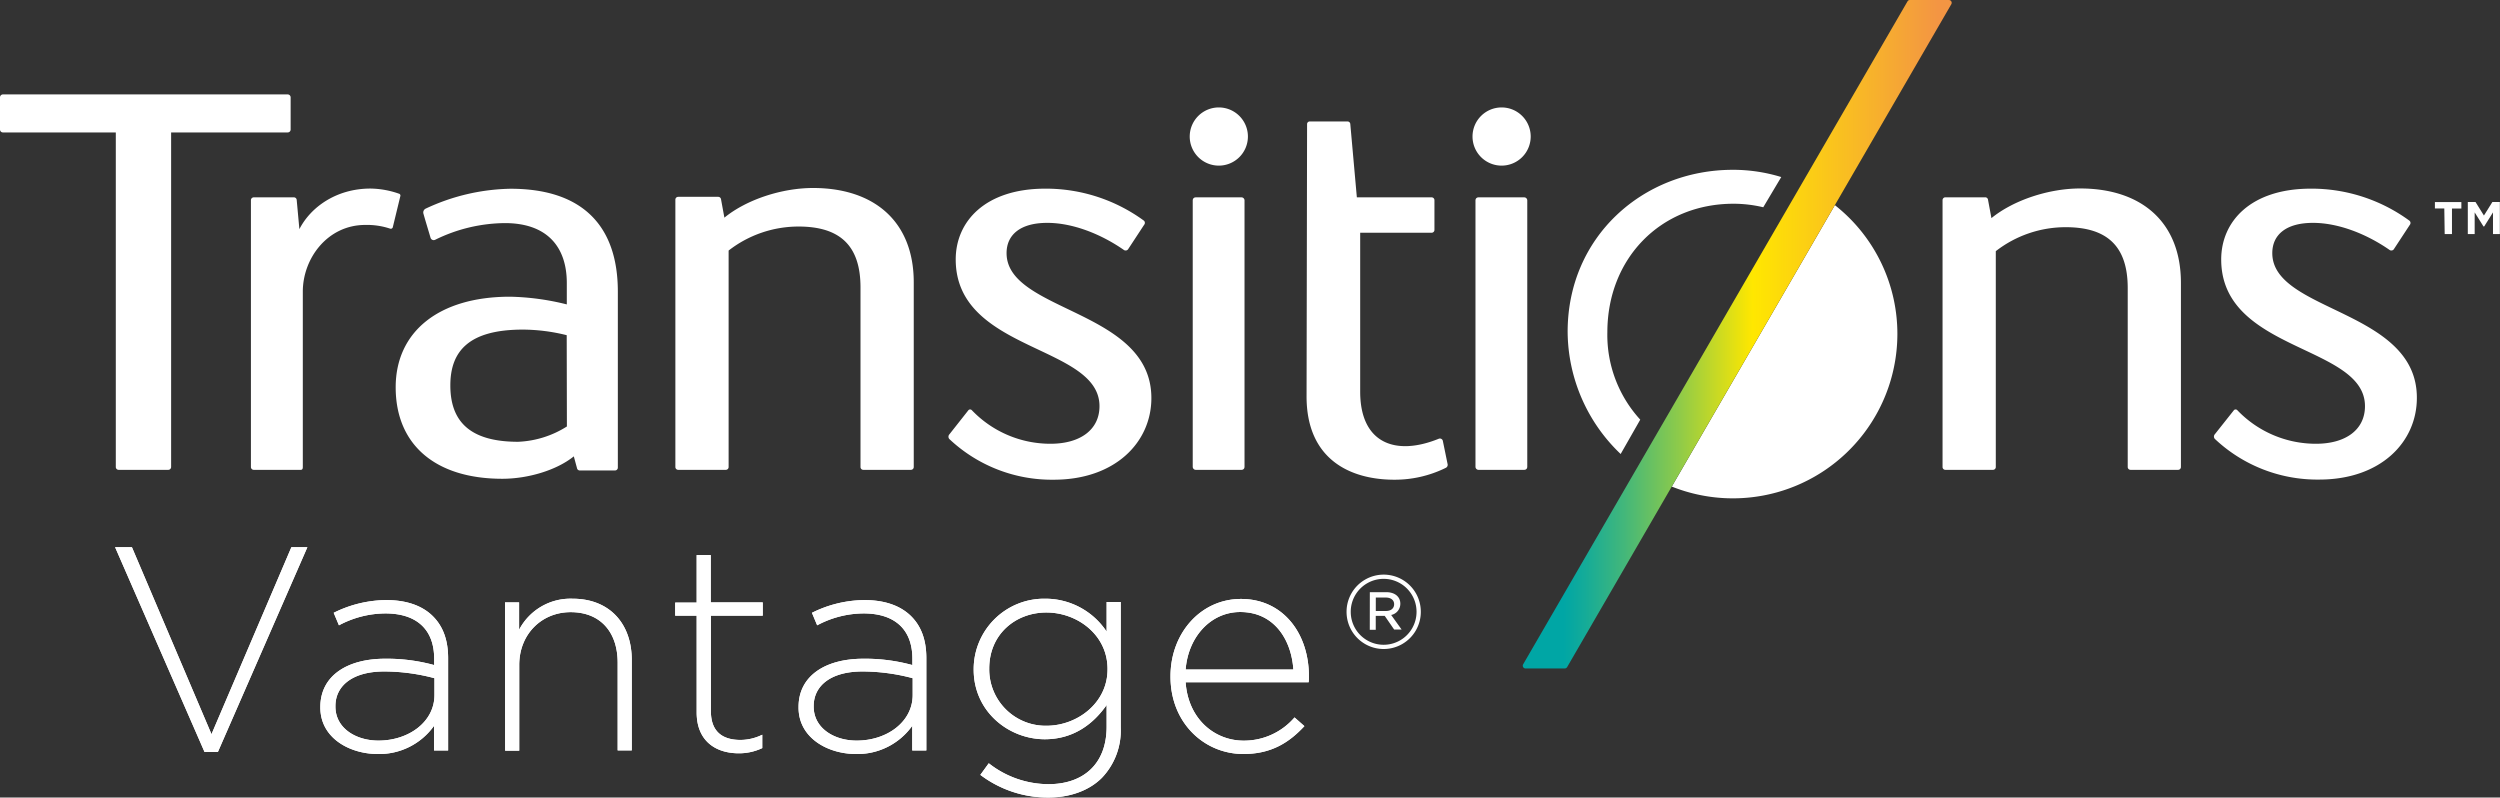 <svg data-name="TR_LOGO_Q_VANTAGE_WHITE" xmlns="http://www.w3.org/2000/svg" viewBox="0 0 531.93 169.69"><rect x="0" y="0" width="531.93" height="169.69" fill="#333333" stroke="none"/><defs><linearGradient id="a" x1="328.46" y1="71.12" x2="414.05" y2="71.12" gradientUnits="userSpaceOnUse"><stop offset=".05" stop-color="#00a6a5"/><stop offset=".1" stop-color="#13ab99"/><stop offset=".2" stop-color="#43b77a"/><stop offset=".34" stop-color="#90cb48"/><stop offset=".51" stop-color="#fae603"/><stop offset=".52" stop-color="#ffe700"/><stop offset=".98" stop-color="#f39543"/></linearGradient></defs><g data-name="TRANSITIONS 1" fill="#fff"><path d="M173 40c-6.6 0-14.12 2.43-18.87 6.31l-.71-3.87a.61.61 0 0 0-.6-.56h-8.52a.6.6 0 0 0-.6.6v56.89a.6.6 0 0 0 .6.6h10.12a.6.6 0 0 0 .61-.6V53.31a24.23 24.23 0 0 1 14.87-5.11c8.87 0 13.19 4.1 13.19 12.95v38.22a.6.6 0 0 0 .61.6h10.12a.6.6 0 0 0 .6-.6V60.08c0-13.03-8.5-20.08-21.42-20.08zm269.6.1c-6.6 0-14.13 2.44-18.88 6.31l-.72-3.87a.6.6 0 0 0-.6-.56h-8.47a.61.61 0 0 0-.61.61v56.78a.6.6 0 0 0 .61.6h10.12a.6.6 0 0 0 .6-.6V53.44a24.23 24.23 0 0 1 14.87-5.1c8.88 0 13.2 4.1 13.2 12.95v38.08a.6.6 0 0 0 .6.6h10.12a.6.6 0 0 0 .6-.6V60.21c.01-13.03-8.48-20.11-21.44-20.11z"/><rect x="253.78" y="41.99" width="11.02" height="57.98" rx=".6"/><path d="M259.34 22.86a6.19 6.19 0 1 0 6.18 6.19 6.19 6.19 0 0 0-6.18-6.19z"/><rect x="313.94" y="41.99" width="11.02" height="57.98" rx=".6"/><path d="M319.5 22.86a6.19 6.19 0 1 0 6.19 6.19 6.19 6.19 0 0 0-6.19-6.19zM85 41.25a19 19 0 0 0-6.17-1.13c-7.22 0-12.72 3.92-15.13 8.64l-.57-6.21a.59.59 0 0 0-.6-.56H54a.6.6 0 0 0-.61.6v56.78a.6.6 0 0 0 .6.6H64c.34 0 .43-.26.43-.6V62.05c0-7.1 5.28-14.19 13.29-14.19a15.55 15.55 0 0 1 5.29.79.44.44 0 0 0 .56-.28l1.6-6.59a.44.44 0 0 0-.17-.53zm222 52.58a.64.64 0 0 0-.84-.49c-9.28 3.79-16.75.94-16.75-10V49.52h15.2a.6.6 0 0 0 .6-.6v-6.33a.6.6 0 0 0-.6-.6H288.7l-1.39-15.55a.6.6 0 0 0-.6-.6h-8a.57.57 0 0 0-.6.6L278 84.35c0 13.49 9.4 17.72 18.67 17.72a24.48 24.48 0 0 0 10.92-2.51.71.71 0 0 0 .43-.76zm-92.83-39.97c0-3.84 2.84-6.44 8.66-6.44 5.38 0 11.36 2.34 16.25 5.73a.66.66 0 0 0 .93-.09l3.41-5.2a.65.65 0 0 0 0-.89 35.32 35.32 0 0 0-21-6.83c-12.82 0-19.07 7-19.07 15.06 0 19.74 30.59 18.14 30.59 31.22 0 5-4.08 8-10.43 8a23.13 23.13 0 0 1-16.74-7.15.49.49 0 0 0-.71 0L202 92.42a.74.74 0 0 0 0 1 31.78 31.78 0 0 0 22.2 8.65c13.12 0 20.78-8 20.78-17.37.02-18.86-30.81-18.28-30.81-30.84zm269.31 0c0-3.84 2.84-6.44 8.66-6.44 5.38 0 11.36 2.34 16.25 5.73a.66.66 0 0 0 .93-.09l3.41-5.2a.64.64 0 0 0-.05-.89 35.28 35.28 0 0 0-21-6.83c-12.82 0-19.07 7-19.07 15.06 0 19.74 30.59 18.14 30.59 31.22 0 5-4.08 8-10.43 8a23.13 23.13 0 0 1-16.74-7.15.49.49 0 0 0-.71 0l-4.06 5.12a.74.74 0 0 0 0 1 31.78 31.78 0 0 0 22.2 8.65c13.12 0 20.78-8 20.78-17.37.07-18.83-30.76-18.25-30.76-30.81zm-79.77 17.23a35 35 0 0 1-48 32.44l34.7-59.88a34.84 34.84 0 0 1 13.3 27.44zM108.62 40.16a44.07 44.07 0 0 0-18.05 4.23.91.91 0 0 0-.47 1.09c.46 1.64 1 3.37 1.51 5.12a.7.7 0 0 0 1 .41 34.07 34.07 0 0 1 14.81-3.54c9 0 13.18 5.06 13.18 12.75v4.55a53.75 53.75 0 0 0-12.08-1.64c-15.19 0-24.33 7.48-24.33 19.27 0 12.28 8.51 19.47 22.69 19.47 5.37 0 11.49-1.77 15.21-4.77l.68 2.51a.59.59 0 0 0 .59.49h7.5a.6.6 0 0 0 .6-.6V62c-.02-13.89-7.46-21.84-22.84-21.84zm12 50.58A20.94 20.94 0 0 1 110.24 94c-10.37 0-14.42-4.43-14.42-12 0-7.33 4-11.87 15.43-11.87a39 39 0 0 1 9.33 1.19zm248.23-47.39a27.47 27.47 0 0 1 6.32.75l3.83-6.43a34.94 34.94 0 0 0-10.28-1.54c-19.12 0-35.17 14.22-35.17 34.47a36.18 36.18 0 0 0 11.28 26l4.17-7.31a26.67 26.67 0 0 1-7-18.59c0-15.7 11.31-27.35 26.85-27.35z"/><path d="M61.84 27.58V20.7a.63.63 0 0 0-.64-.61H.64a.63.63 0 0 0-.64.61v6.88a.62.62 0 0 0 .64.6h24v71.19a.6.6 0 0 0 .6.6H35.8a.61.61 0 0 0 .61-.6V28.18H61.2a.62.62 0 0 0 .64-.6z"/></g><path data-name="DÉGRADÉ ok" d="M324.62 142.23h8.3a.6.6 0 0 0 .52-.29L415.19.89a.6.6 0 0 0-.52-.89h-8.3a.57.57 0 0 0-.51.3l-81.75 141a.59.59 0 0 0 .51.93z" fill="url(#a)"/><path d="M520.08 44.35h-2V43h5.63v1.37h-2v5.43h-1.55zm5-1.37h1.64l1.79 2.88 1.8-2.88h1.59v6.82h-1.46v-4.61l-1.88 3h-.14l-1.88-3v4.61h-1.46zM24.49 116.43h3.58L45 156.22l17-39.79h3.4L46.36 160h-2.84zm43.67 34.11v-.13c0-6.55 5.62-10.25 13.78-10.25a38.05 38.05 0 0 1 10.44 1.35v-1.35c0-6.37-3.89-9.64-10.38-9.64a21.11 21.11 0 0 0-9.88 2.53L71 130.39a25.42 25.42 0 0 1 11.19-2.71c4.26 0 7.66 1.17 9.94 3.46 2.1 2.1 3.22 5 3.22 8.89v19.65h-3v-5.25a14.31 14.31 0 0 1-12 6c-5.89-.01-12.19-3.35-12.19-9.89zm24.28-2.66v-3.58a41.67 41.67 0 0 0-10.69-1.43c-6.67 0-10.38 3-10.38 7.36v.12c0 4.57 4.33 7.23 9.15 7.23 6.42 0 11.92-3.96 11.92-9.7zm15.01-19.71h3V134a12.33 12.33 0 0 1 11.37-6.61c8 0 12.6 5.44 12.6 13v19.28h-3V141c0-6.49-3.65-10.75-10-10.75-6.18 0-10.94 4.69-10.94 11.24v18.23h-3zm40.78 23.42V131h-4.57v-2.78h4.57V118.1h3v10.07h11.06V131h-11.03v20.33c0 4.51 2.65 6.11 6.3 6.11a10.59 10.59 0 0 0 4.63-1.11v2.84a11.57 11.57 0 0 1-5.13 1.11c-4.88-.05-8.83-2.7-8.83-8.69zm21.68-1.05v-.13c0-6.55 5.63-10.25 13.78-10.25a38 38 0 0 1 10.44 1.35v-1.35c0-6.37-3.89-9.64-10.38-9.64a21.11 21.11 0 0 0-9.88 2.53l-1.11-2.66a25.37 25.37 0 0 1 11.18-2.71c4.26 0 7.66 1.17 9.95 3.46 2.1 2.1 3.21 5 3.21 8.89v19.65h-3v-5.25a14.31 14.31 0 0 1-12 6c-5.88-.01-12.19-3.35-12.19-9.89zm24.28-2.66v-3.58a41.58 41.58 0 0 0-10.68-1.43c-6.68 0-10.38 3-10.38 7.36v.12c0 4.57 4.32 7.23 9.14 7.23 6.43 0 11.92-3.96 11.92-9.7zm14.4 16.99l1.79-2.47a20.61 20.61 0 0 0 12.73 4.45c7.23 0 12.35-4.14 12.35-12.24V150c-2.72 3.89-6.92 7.29-13.16 7.29-7.6 0-15.13-5.81-15.13-14.83v-.12a15 15 0 0 1 15.13-14.95 15.64 15.64 0 0 1 13.16 7v-6.3h3v26.71a14.59 14.59 0 0 1-4 10.69c-2.71 2.72-6.79 4.2-11.43 4.2a23.79 23.79 0 0 1-14.44-4.82zm27.06-22.43v-.12c0-7.29-6.49-12-13-12s-12.17 4.57-12.17 11.93v.12a12 12 0 0 0 12.17 12.05c6.51.01 13-4.81 13-11.98zm13.4 1.56v-.13c0-9.14 6.43-16.43 15-16.43 8.83 0 14.45 7.17 14.45 16.49a8.11 8.11 0 0 1-.06 1.24h-26.17c.55 7.85 6.18 12.42 12.35 12.42a14.18 14.18 0 0 0 10.82-4.94l2.1 1.85c-3.22 3.46-7 5.93-13 5.93-8.32-.01-15.49-6.62-15.49-16.43zm26.14-1.55c-.43-6.36-4.08-12.23-11.31-12.23-6.24 0-11.06 5.25-11.61 12.23z" fill="#fff"/><path d="M24.49 116.43h3.58L45 156.22l17-39.79h3.4L46.36 160h-2.84zm43.67 34.11v-.13c0-6.55 5.62-10.25 13.78-10.25a38.05 38.05 0 0 1 10.44 1.35v-1.35c0-6.37-3.89-9.64-10.38-9.64a21.11 21.11 0 0 0-9.88 2.53L71 130.39a25.42 25.42 0 0 1 11.19-2.71c4.26 0 7.66 1.17 9.94 3.46 2.1 2.1 3.22 5 3.22 8.89v19.65h-3v-5.25a14.31 14.31 0 0 1-12 6c-5.89-.01-12.19-3.35-12.19-9.89zm24.28-2.66v-3.58a41.67 41.67 0 0 0-10.69-1.43c-6.67 0-10.38 3-10.38 7.36v.12c0 4.57 4.33 7.23 9.15 7.23 6.42 0 11.92-3.96 11.92-9.7zm15.01-19.71h3V134a12.33 12.33 0 0 1 11.37-6.61c8 0 12.6 5.44 12.6 13v19.28h-3V141c0-6.49-3.65-10.75-10-10.75-6.18 0-10.94 4.69-10.94 11.24v18.23h-3zm40.78 23.42V131h-4.57v-2.78h4.57V118.1h3v10.07h11.06V131h-11.03v20.33c0 4.51 2.65 6.11 6.3 6.11a10.59 10.59 0 0 0 4.63-1.11v2.84a11.57 11.57 0 0 1-5.13 1.11c-4.88-.05-8.83-2.7-8.83-8.69zm21.68-1.05v-.13c0-6.55 5.63-10.25 13.78-10.25a38 38 0 0 1 10.44 1.35v-1.35c0-6.37-3.89-9.64-10.38-9.64a21.11 21.11 0 0 0-9.88 2.53l-1.11-2.66a25.37 25.37 0 0 1 11.18-2.71c4.26 0 7.66 1.17 9.95 3.46 2.1 2.1 3.21 5 3.21 8.89v19.65h-3v-5.25a14.31 14.31 0 0 1-12 6c-5.88-.01-12.19-3.35-12.19-9.89zm24.28-2.66v-3.58a41.58 41.58 0 0 0-10.68-1.43c-6.68 0-10.38 3-10.38 7.36v.12c0 4.57 4.32 7.23 9.14 7.23 6.43 0 11.92-3.96 11.92-9.7zm14.4 16.99l1.79-2.47a20.61 20.61 0 0 0 12.73 4.45c7.23 0 12.35-4.14 12.35-12.24V150c-2.72 3.89-6.92 7.29-13.16 7.29-7.6 0-15.13-5.81-15.13-14.83v-.12a15 15 0 0 1 15.13-14.95 15.64 15.64 0 0 1 13.16 7v-6.3h3v26.71a14.59 14.59 0 0 1-4 10.69c-2.71 2.72-6.79 4.2-11.43 4.2a23.79 23.79 0 0 1-14.44-4.82zm27.06-22.43v-.12c0-7.29-6.49-12-13-12s-12.17 4.57-12.17 11.93v.12a12 12 0 0 0 12.17 12.05c6.51.01 13-4.81 13-11.98zm13.4 1.56v-.13c0-9.14 6.43-16.43 15-16.43 8.83 0 14.45 7.17 14.45 16.49a8.11 8.11 0 0 1-.06 1.24h-26.17c.55 7.85 6.18 12.42 12.35 12.42a14.18 14.18 0 0 0 10.82-4.94l2.1 1.85c-3.22 3.46-7 5.93-13 5.93-8.32-.01-15.49-6.62-15.49-16.43zm26.14-1.55c-.43-6.36-4.08-12.23-11.31-12.23-6.24 0-11.06 5.25-11.61 12.23zm11.32-12.26a7.9 7.9 0 1 1 15.8-.05v.05a7.9 7.9 0 1 1-15.8 0zm14.89 0v-.05a7 7 0 1 0-14 .05 7 7 0 1 0 14 0zm-9.94-4.19H295c1.63 0 2.95.86 2.95 2.45a2.43 2.43 0 0 1-1.95 2.4l2.22 3.09h-1.59l-2-2.9h-1.91V134h-1.27zm3.4 4c1.14 0 1.77-.59 1.77-1.45s-.68-1.41-1.77-1.41h-2.13V130z" fill="#fff"/></svg>
